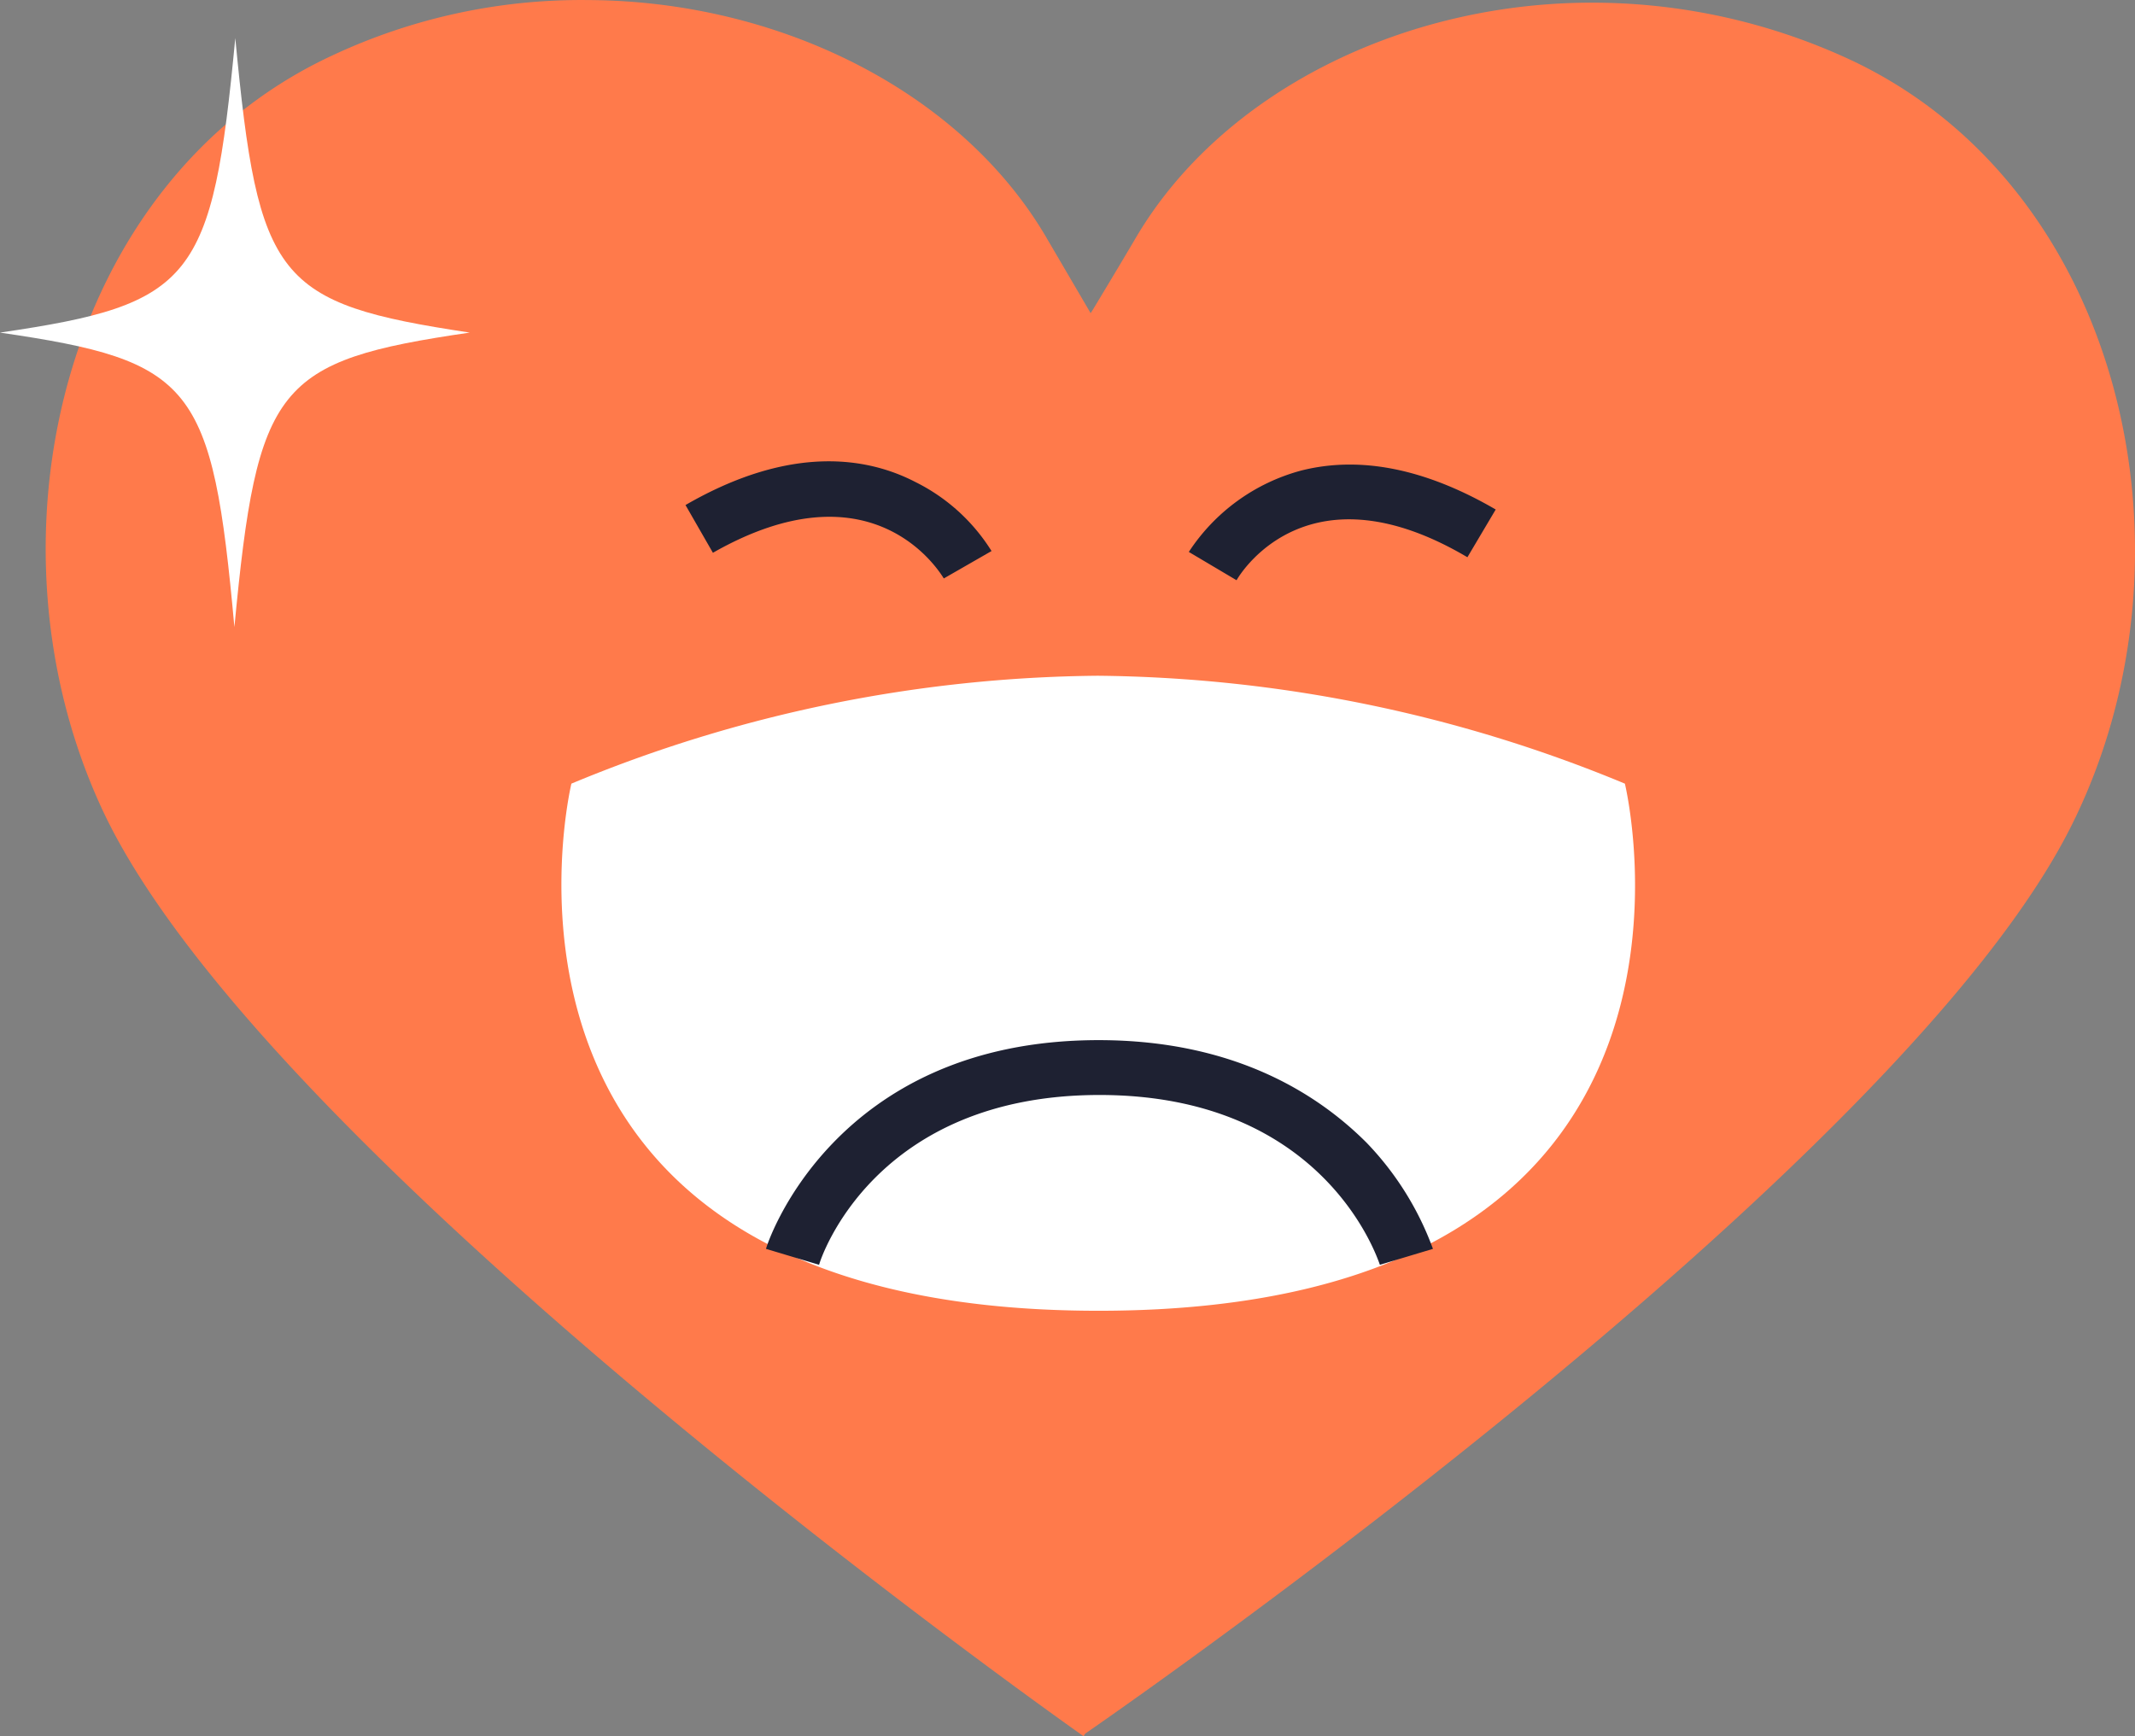 <svg id="Quality_Hive_Reaction_Icons_Love_it" data-name="Quality Hive Reaction Icons_Love it" xmlns="http://www.w3.org/2000/svg" width="138.63" height="112.746" viewBox="0 0 138.63 112.746">
  <rect x="0" y="0" width="138.63" height="112.746" fill="#808080" stroke="none"/>
  <g id="Group_3807" data-name="Group 3807" transform="translate(2.967 0)">
    <path id="Path_4991" data-name="Path 4991" d="M136.941,53.125C126.086,75.87,72.671,112.57,72.671,112.57l-.115.172S19.544,75.467,8.862,52.609C.706,35.148,6.22,11.773,23.737,3.617A38.091,38.091,0,0,1,40.393,0C52.971.056,64.8,6.087,70.259,15.621c.976,1.666,2.757,4.71,2.757,4.71l.115-.172s1.838-3.044,2.814-4.71C81.516,5.972,93.405.056,105.926.171a39.751,39.751,0,0,1,16.6,3.791c17.46,8.328,22.8,31.761,14.416,49.164Z" transform="translate(-5.167 0.004)" fill="#ff7a4b"/>
  </g>
  <g id="Group_3808" data-name="Group 3808" transform="translate(36.454 43.882)">
    <path id="Path_4992" data-name="Path 4992" d="M132.523,83.407A91.411,91.411,0,0,0,98.292,76.4a90.924,90.924,0,0,0-34.174,7.007s-8.271,34.231,34.231,34.231S132.523,83.407,132.523,83.407Z" transform="translate(-63.47 -76.4)" fill="#fff"/>
  </g>
  <g id="Group_3809" data-name="Group 3809" transform="translate(44.512 29.957)">
    <path id="Path_4993" data-name="Path 4993" d="M94.271,59.762l3.1-1.78a12.228,12.228,0,0,0-4.939-4.48c-2.987-1.551-7.983-2.527-14.933,1.493l1.78,3.1C89.446,52.3,93.811,59.015,94.271,59.762Z" transform="translate(-77.5 -52.155)" fill="#1e2132"/>
    <path id="Path_4994" data-name="Path 4994" d="M141.694,52.911a12.623,12.623,0,0,0-7.294,5.284l3.1,1.838c.459-.8,4.882-7.466,14.99-1.493l1.838-3.1C149.792,52.8,145.542,51.935,141.694,52.911Z" transform="translate(-101.72 -52.31)" fill="#1e2132"/>
    <path id="Path_4995" data-name="Path 4995" d="M108.2,117.6c-17.345,0-21.6,13.44-21.6,13.555l3.446,1.034c.115-.459,3.618-11.027,18.207-11.027s18.034,10.568,18.207,11.027l1.723-.517,1.723-.517a19.647,19.647,0,0,0-4.308-6.892C122.554,121.218,117.155,117.6,108.2,117.6Z" transform="translate(-81.373 -80.012)" fill="#1e2132"/>
  </g>
  <g id="Group_3810" data-name="Group 3810" transform="translate(0 2.472)">
    <path id="Path_4996" data-name="Path 4996" d="M30.5,23.426C17.92,25.264,16.713,26.814,15.22,42.551,13.784,26.757,12.578,25.264,0,23.426,12.578,21.588,13.784,20.037,15.278,4.3,16.771,20.037,17.92,21.53,30.5,23.426Z" transform="translate(0 -4.3)" fill="#fff"/>
  </g>
</svg>
